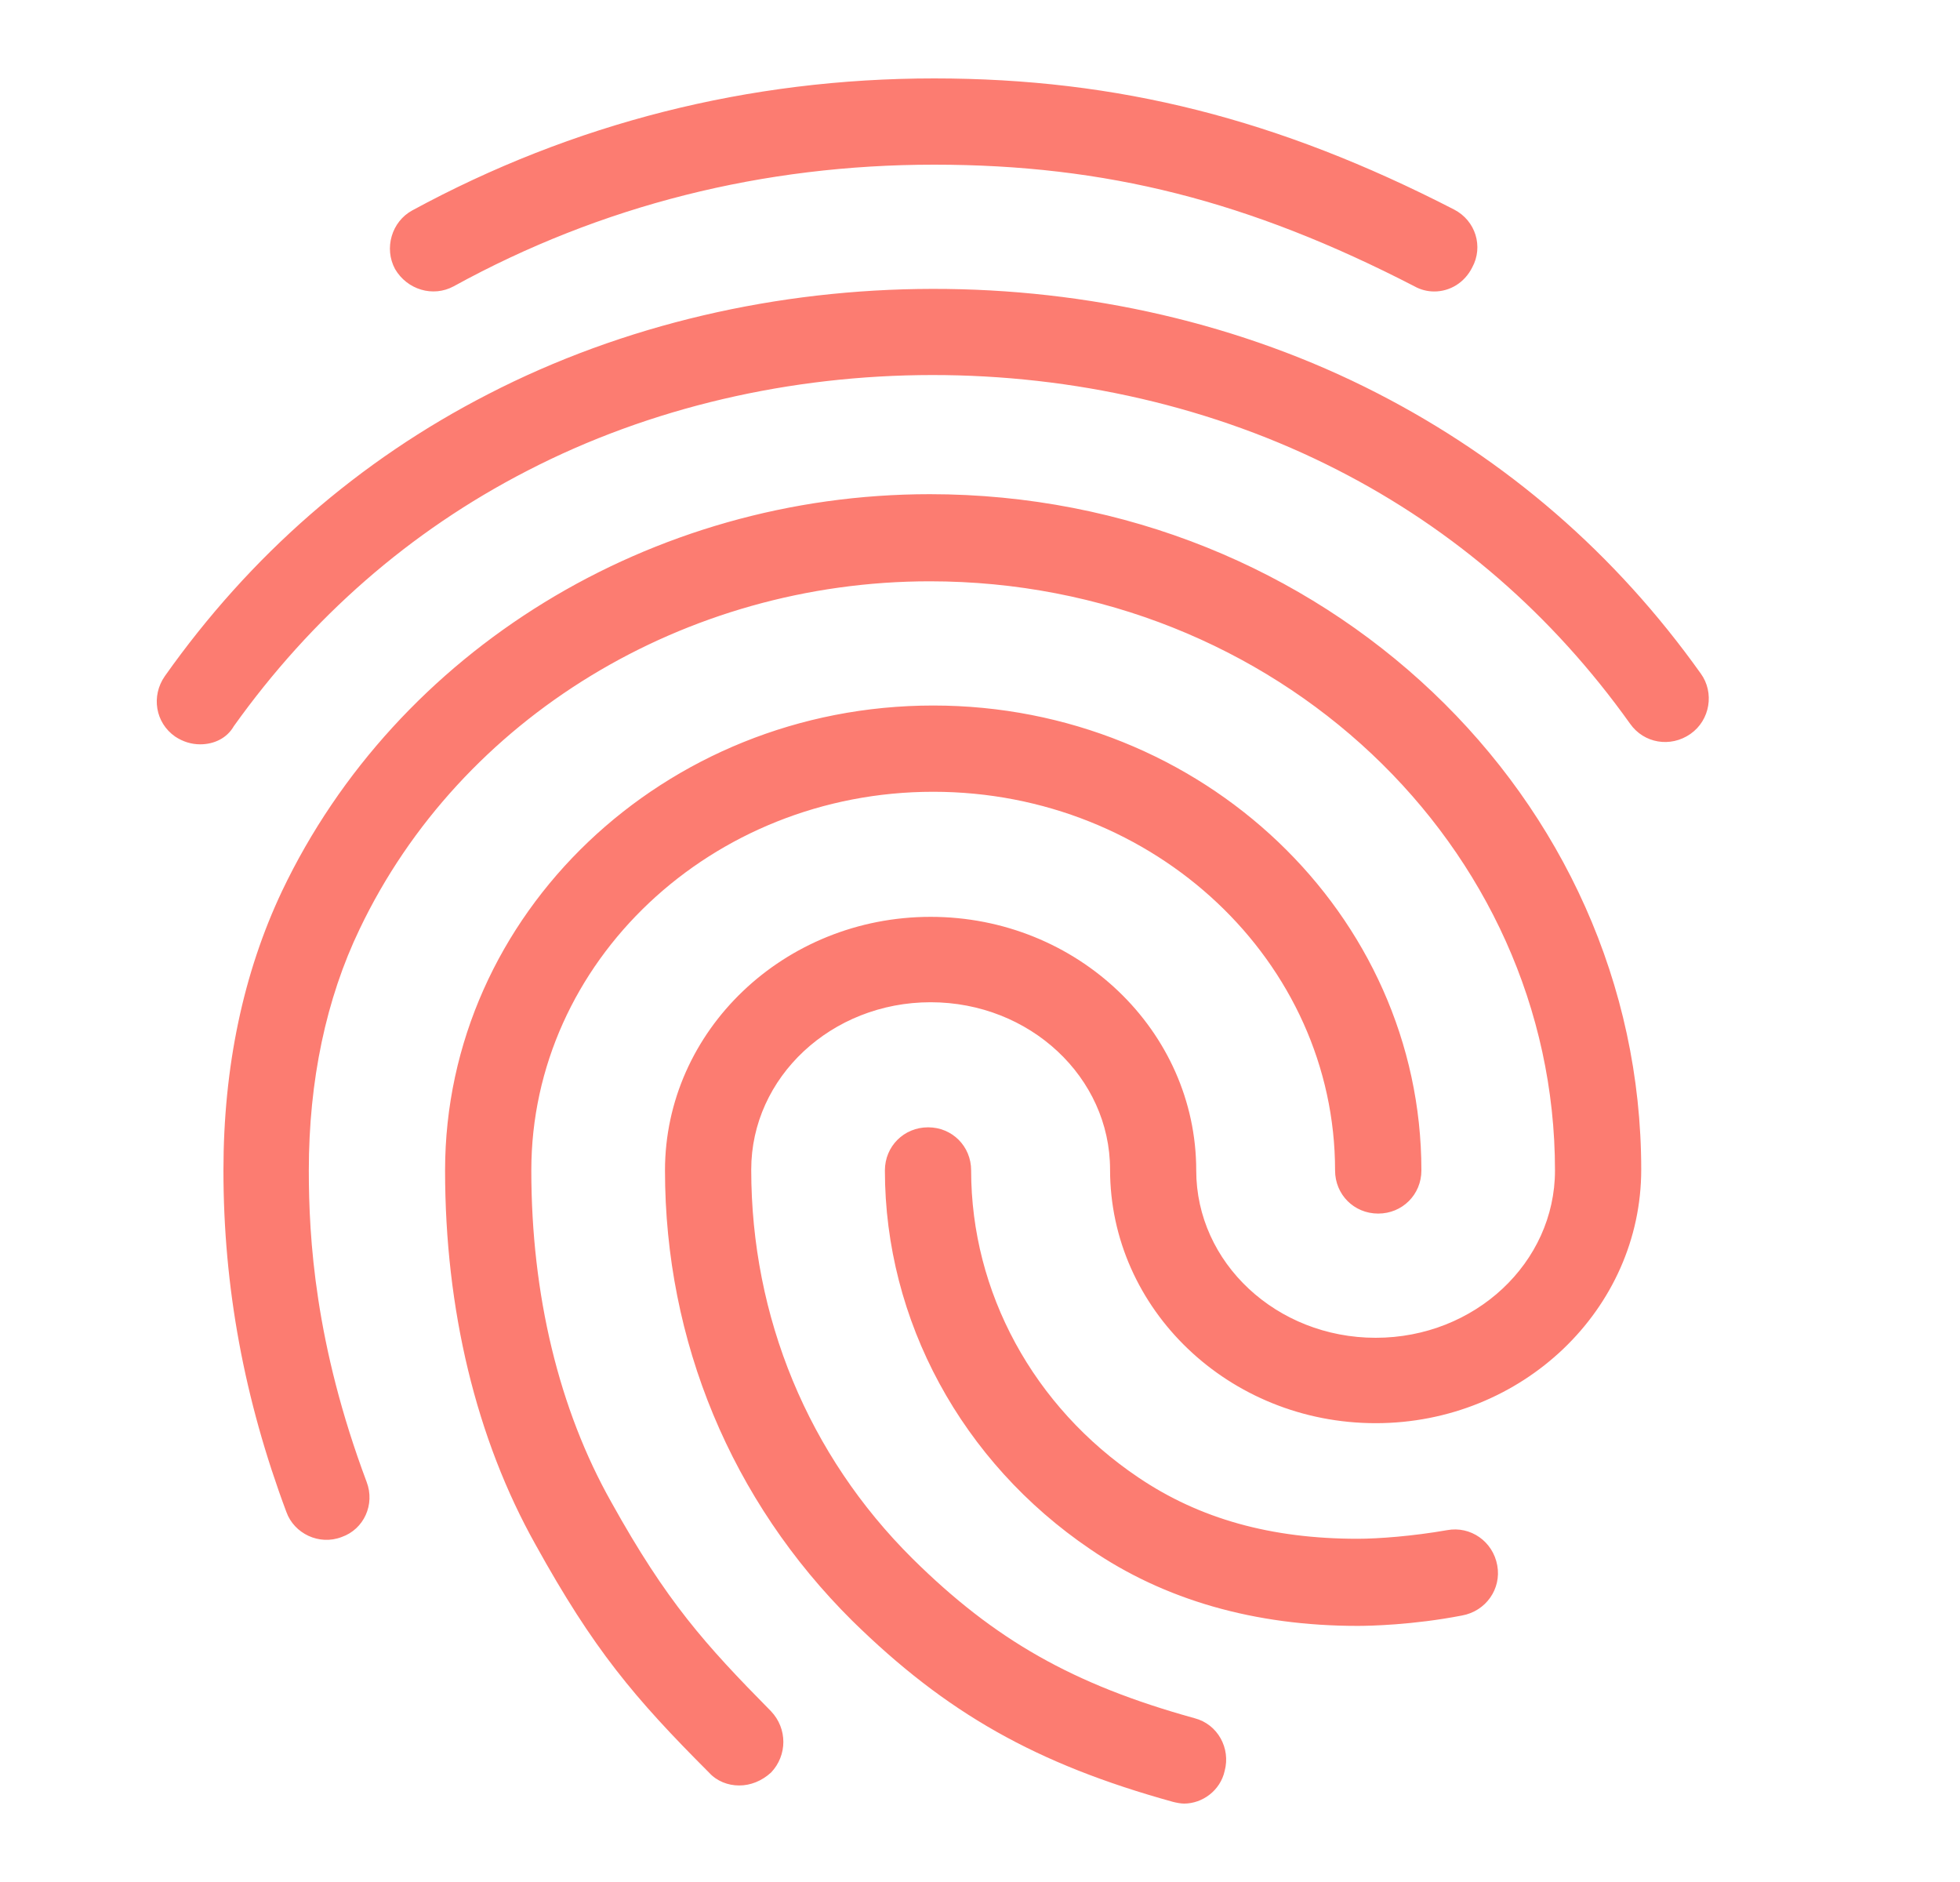 <svg width="25" height="24" viewBox="0 0 25 24" fill="none" xmlns="http://www.w3.org/2000/svg">
<path d="M18.294 3.717C18.206 3.717 18.119 3.695 18.041 3.651C15.93 2.562 14.104 2.1 11.915 2.1C9.736 2.1 7.668 2.617 5.787 3.651C5.523 3.794 5.193 3.695 5.039 3.431C4.896 3.167 4.995 2.826 5.259 2.683C7.305 1.572 9.549 1 11.915 1C14.258 1 16.303 1.517 18.547 2.672C18.823 2.815 18.922 3.145 18.779 3.409C18.68 3.607 18.492 3.717 18.294 3.717ZM2.553 9.492C2.443 9.492 2.333 9.459 2.234 9.393C1.981 9.217 1.926 8.876 2.102 8.623C3.191 7.083 4.577 5.873 6.227 5.026C9.681 3.244 14.104 3.233 17.569 5.015C19.218 5.862 20.605 7.061 21.694 8.59C21.869 8.832 21.814 9.184 21.561 9.36C21.308 9.536 20.968 9.481 20.791 9.228C19.802 7.842 18.547 6.753 17.062 5.994C13.905 4.377 9.868 4.377 6.722 6.005C5.226 6.775 3.972 7.875 2.982 9.261C2.894 9.415 2.729 9.492 2.553 9.492ZM9.428 22.769C9.285 22.769 9.142 22.714 9.043 22.604C8.086 21.647 7.569 21.031 6.832 19.7C6.073 18.347 5.677 16.697 5.677 14.926C5.677 11.659 8.471 8.997 11.903 8.997C15.335 8.997 18.13 11.659 18.13 14.926C18.13 15.234 17.887 15.476 17.579 15.476C17.271 15.476 17.029 15.234 17.029 14.926C17.029 12.264 14.73 10.097 11.903 10.097C9.076 10.097 6.777 12.264 6.777 14.926C6.777 16.51 7.129 17.973 7.8 19.161C8.504 20.426 8.988 20.965 9.835 21.823C10.044 22.043 10.044 22.384 9.835 22.604C9.714 22.714 9.571 22.769 9.428 22.769ZM17.316 20.734C16.006 20.734 14.851 20.404 13.905 19.755C12.267 18.644 11.287 16.84 11.287 14.926C11.287 14.618 11.53 14.376 11.838 14.376C12.146 14.376 12.387 14.618 12.387 14.926C12.387 16.477 13.18 17.94 14.521 18.842C15.303 19.37 16.215 19.623 17.316 19.623C17.579 19.623 18.02 19.59 18.459 19.513C18.756 19.458 19.043 19.656 19.098 19.964C19.152 20.261 18.954 20.547 18.646 20.602C18.02 20.723 17.47 20.734 17.316 20.734ZM15.104 23C15.06 23 15.005 22.989 14.961 22.978C13.213 22.494 12.069 21.845 10.87 20.668C9.329 19.139 8.482 17.104 8.482 14.926C8.482 13.144 10.001 11.692 11.87 11.692C13.741 11.692 15.258 13.144 15.258 14.926C15.258 16.103 16.282 17.06 17.547 17.06C18.811 17.06 19.834 16.103 19.834 14.926C19.834 10.779 16.259 7.413 11.86 7.413C8.735 7.413 5.875 9.151 4.588 11.846C4.159 12.737 3.939 13.782 3.939 14.926C3.939 15.784 4.016 17.137 4.676 18.897C4.786 19.183 4.643 19.502 4.357 19.601C4.071 19.711 3.752 19.557 3.653 19.282C3.114 17.841 2.85 16.411 2.85 14.926C2.85 13.606 3.103 12.407 3.598 11.362C5.061 8.293 8.306 6.302 11.86 6.302C16.864 6.302 20.934 10.163 20.934 14.915C20.934 16.697 19.416 18.149 17.547 18.149C15.677 18.149 14.159 16.697 14.159 14.915C14.159 13.738 13.136 12.781 11.87 12.781C10.605 12.781 9.582 13.738 9.582 14.915C9.582 16.796 10.309 18.556 11.639 19.876C12.684 20.91 13.685 21.482 15.236 21.911C15.534 21.988 15.698 22.296 15.621 22.582C15.566 22.835 15.335 23 15.104 23Z" fill="#FC7C71"/>
</svg>
